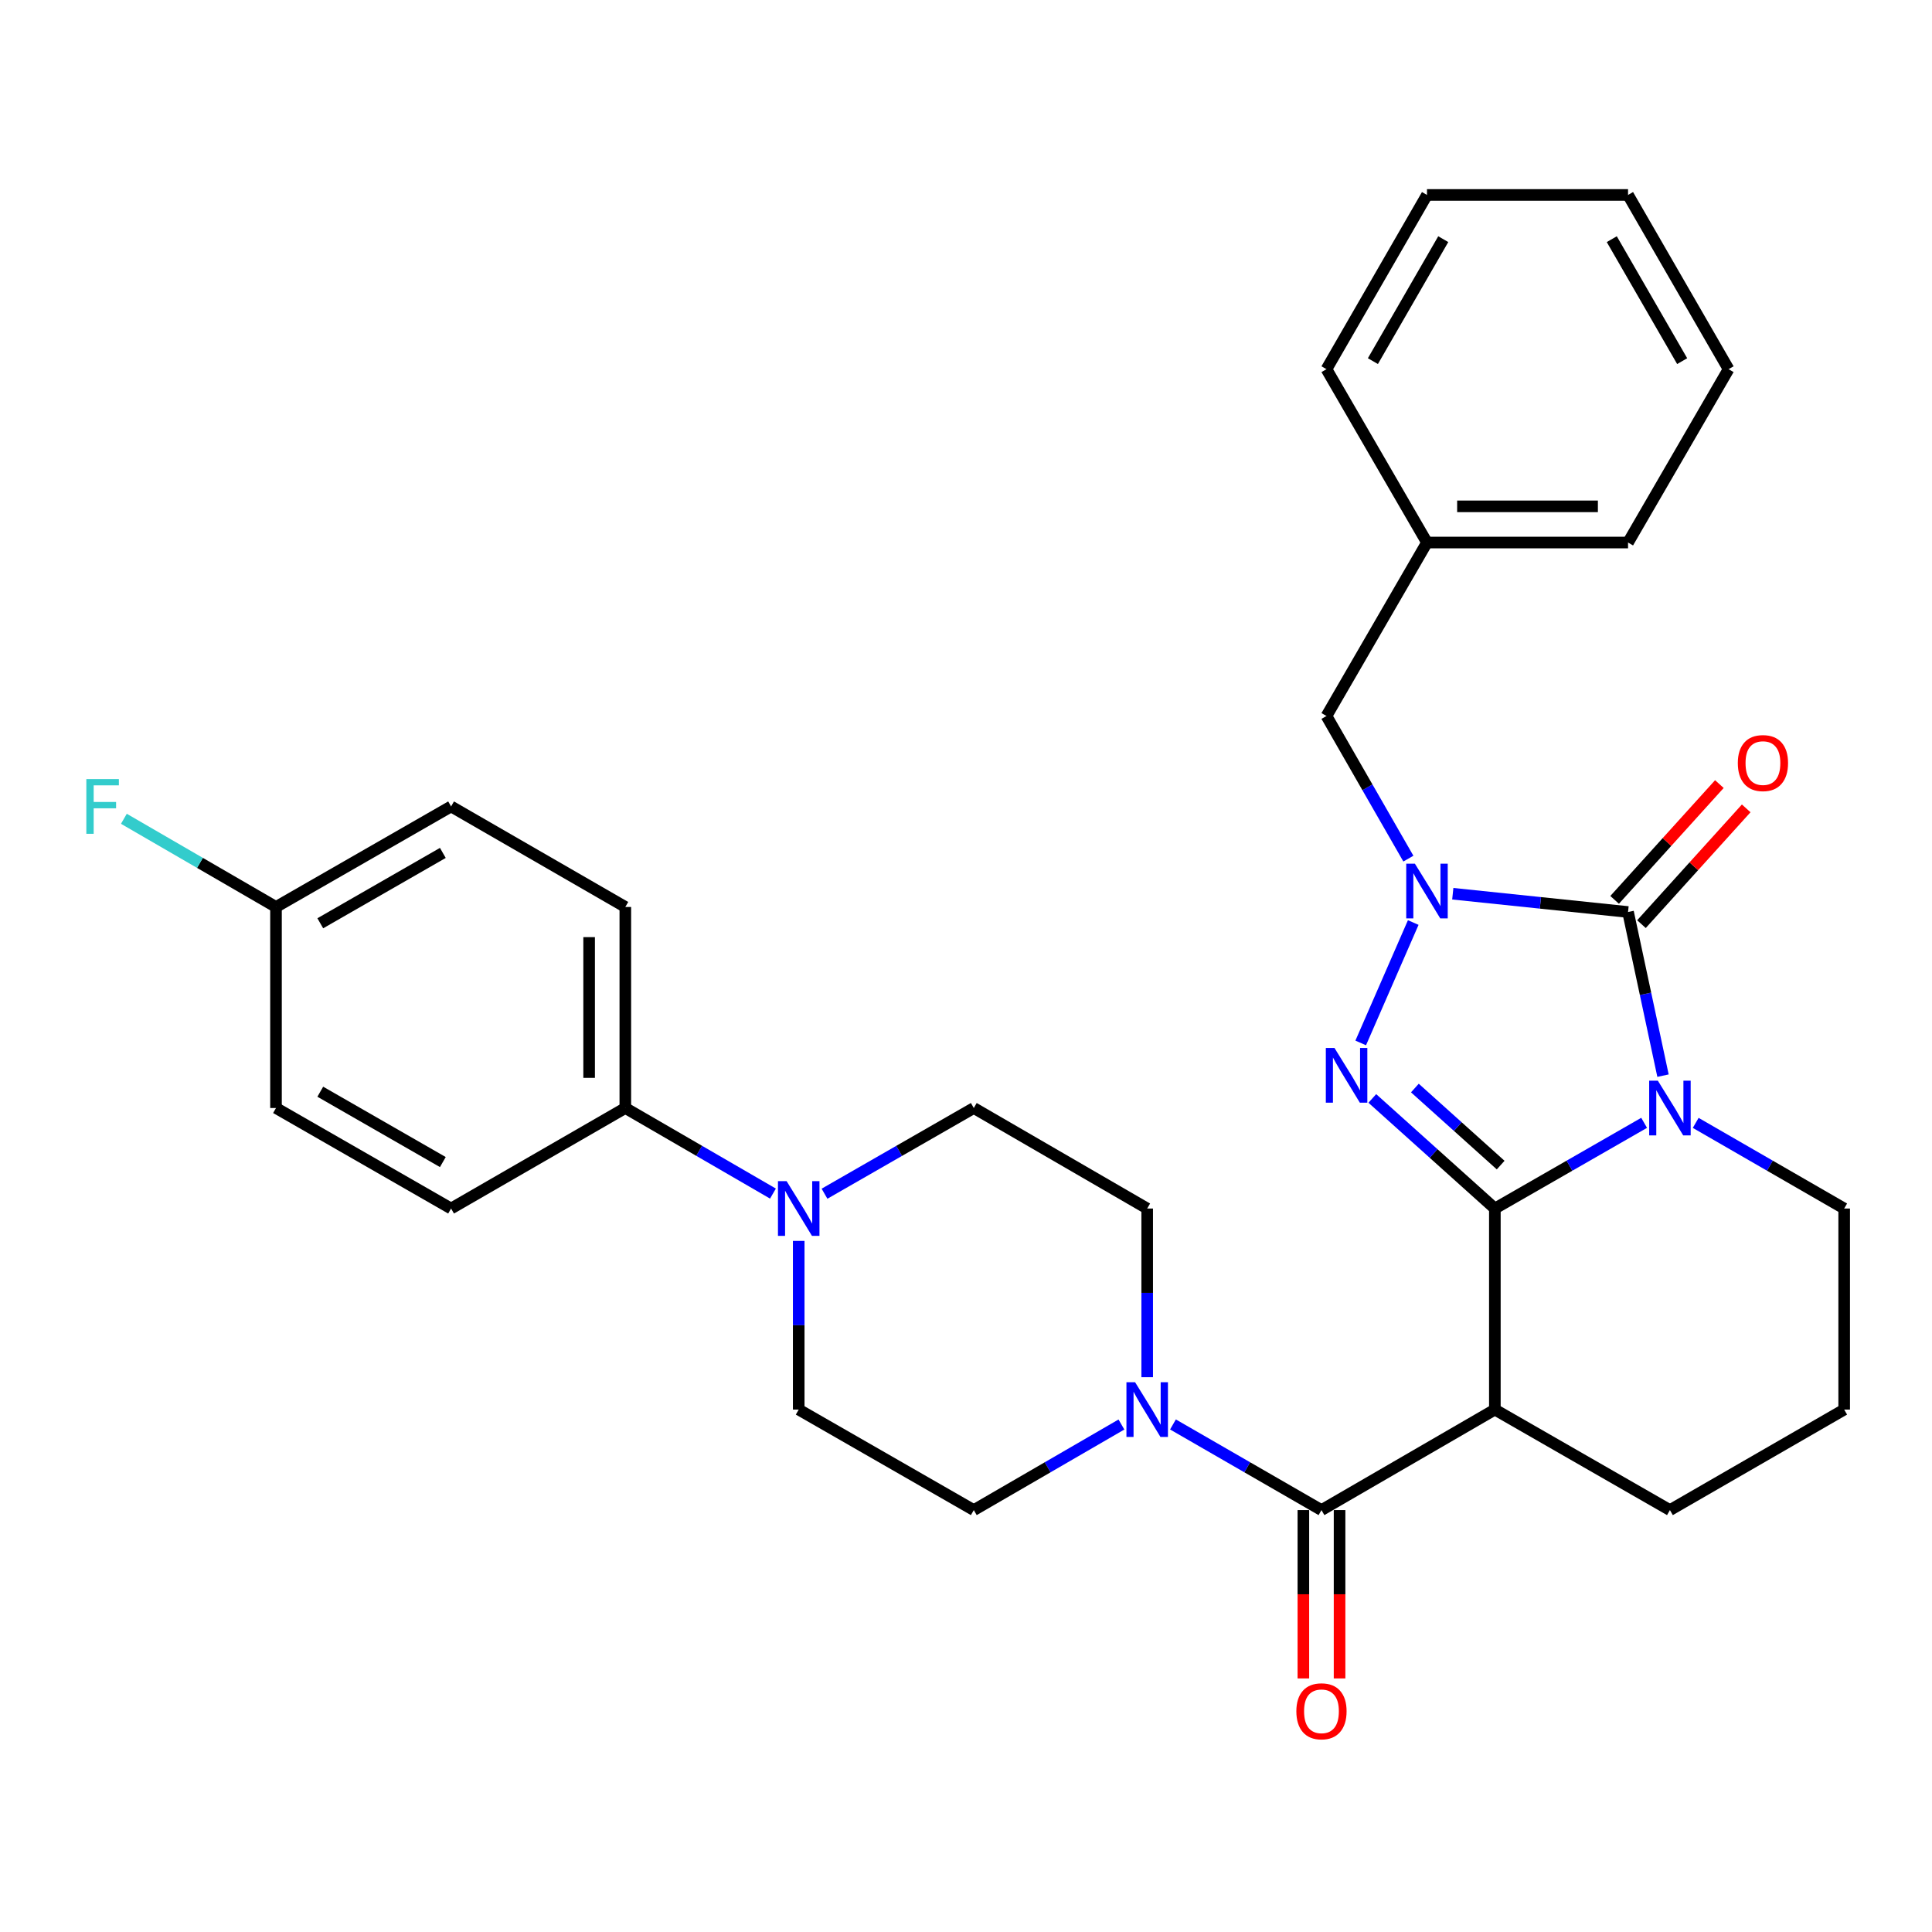 <?xml version='1.0' encoding='iso-8859-1'?>
<svg version='1.1' baseProfile='full'
              xmlns='http://www.w3.org/2000/svg'
                      xmlns:rdkit='http://www.rdkit.org/xml'
                      xmlns:xlink='http://www.w3.org/1999/xlink'
                  xml:space='preserve'
width='1000px' height='1000px' viewBox='0 0 1000 1000'>
<!-- END OF HEADER -->
<rect style='opacity:1.0;fill:#FFFFFF;stroke:none' width='1000' height='1000' x='0' y='0'> </rect>
<path class='bond-0' d='M 773.738,625.531 L 812.368,603.352' style='fill:none;fill-rule:evenodd;stroke:#000000;stroke-width:6px;stroke-linecap:butt;stroke-linejoin:miter;stroke-opacity:1' />
<path class='bond-0' d='M 812.368,603.352 L 850.998,581.173' style='fill:none;fill-rule:evenodd;stroke:#0000FF;stroke-width:6px;stroke-linecap:butt;stroke-linejoin:miter;stroke-opacity:1' />
<path class='bond-1' d='M 773.738,625.531 L 742.022,597.04' style='fill:none;fill-rule:evenodd;stroke:#000000;stroke-width:6px;stroke-linecap:butt;stroke-linejoin:miter;stroke-opacity:1' />
<path class='bond-1' d='M 742.022,597.04 L 710.307,568.55' style='fill:none;fill-rule:evenodd;stroke:#0000FF;stroke-width:6px;stroke-linecap:butt;stroke-linejoin:miter;stroke-opacity:1' />
<path class='bond-1' d='M 776.741,603.048 L 754.54,583.105' style='fill:none;fill-rule:evenodd;stroke:#000000;stroke-width:6px;stroke-linecap:butt;stroke-linejoin:miter;stroke-opacity:1' />
<path class='bond-1' d='M 754.54,583.105 L 732.34,563.162' style='fill:none;fill-rule:evenodd;stroke:#0000FF;stroke-width:6px;stroke-linecap:butt;stroke-linejoin:miter;stroke-opacity:1' />
<path class='bond-4' d='M 773.738,625.531 L 773.738,729.599' style='fill:none;fill-rule:evenodd;stroke:#000000;stroke-width:6px;stroke-linecap:butt;stroke-linejoin:miter;stroke-opacity:1' />
<path class='bond-2' d='M 860.77,556.753 L 851.721,514.402' style='fill:none;fill-rule:evenodd;stroke:#0000FF;stroke-width:6px;stroke-linecap:butt;stroke-linejoin:miter;stroke-opacity:1' />
<path class='bond-2' d='M 851.721,514.402 L 842.672,472.051' style='fill:none;fill-rule:evenodd;stroke:#000000;stroke-width:6px;stroke-linecap:butt;stroke-linejoin:miter;stroke-opacity:1' />
<path class='bond-16' d='M 877.693,581.203 L 916.119,603.367' style='fill:none;fill-rule:evenodd;stroke:#0000FF;stroke-width:6px;stroke-linecap:butt;stroke-linejoin:miter;stroke-opacity:1' />
<path class='bond-16' d='M 916.119,603.367 L 954.545,625.531' style='fill:none;fill-rule:evenodd;stroke:#000000;stroke-width:6px;stroke-linecap:butt;stroke-linejoin:miter;stroke-opacity:1' />
<path class='bond-3' d='M 704.301,539.824 L 731.491,477.501' style='fill:none;fill-rule:evenodd;stroke:#0000FF;stroke-width:6px;stroke-linecap:butt;stroke-linejoin:miter;stroke-opacity:1' />
<path class='bond-9' d='M 849.618,478.335 L 876.726,448.374' style='fill:none;fill-rule:evenodd;stroke:#000000;stroke-width:6px;stroke-linecap:butt;stroke-linejoin:miter;stroke-opacity:1' />
<path class='bond-9' d='M 876.726,448.374 L 903.835,418.412' style='fill:none;fill-rule:evenodd;stroke:#FF0000;stroke-width:6px;stroke-linecap:butt;stroke-linejoin:miter;stroke-opacity:1' />
<path class='bond-9' d='M 835.727,465.767 L 862.836,435.806' style='fill:none;fill-rule:evenodd;stroke:#000000;stroke-width:6px;stroke-linecap:butt;stroke-linejoin:miter;stroke-opacity:1' />
<path class='bond-9' d='M 862.836,435.806 L 889.945,405.844' style='fill:none;fill-rule:evenodd;stroke:#FF0000;stroke-width:6px;stroke-linecap:butt;stroke-linejoin:miter;stroke-opacity:1' />
<path class='bond-31' d='M 842.672,472.051 L 797.316,467.32' style='fill:none;fill-rule:evenodd;stroke:#000000;stroke-width:6px;stroke-linecap:butt;stroke-linejoin:miter;stroke-opacity:1' />
<path class='bond-31' d='M 797.316,467.32 L 751.96,462.59' style='fill:none;fill-rule:evenodd;stroke:#0000FF;stroke-width:6px;stroke-linecap:butt;stroke-linejoin:miter;stroke-opacity:1' />
<path class='bond-8' d='M 728.974,444.425 L 707.777,407.51' style='fill:none;fill-rule:evenodd;stroke:#0000FF;stroke-width:6px;stroke-linecap:butt;stroke-linejoin:miter;stroke-opacity:1' />
<path class='bond-8' d='M 707.777,407.51 L 686.581,370.595' style='fill:none;fill-rule:evenodd;stroke:#000000;stroke-width:6px;stroke-linecap:butt;stroke-linejoin:miter;stroke-opacity:1' />
<path class='bond-5' d='M 773.738,729.599 L 683.99,781.622' style='fill:none;fill-rule:evenodd;stroke:#000000;stroke-width:6px;stroke-linecap:butt;stroke-linejoin:miter;stroke-opacity:1' />
<path class='bond-19' d='M 773.738,729.599 L 864.35,781.622' style='fill:none;fill-rule:evenodd;stroke:#000000;stroke-width:6px;stroke-linecap:butt;stroke-linejoin:miter;stroke-opacity:1' />
<path class='bond-6' d='M 683.99,781.622 L 645.558,759.458' style='fill:none;fill-rule:evenodd;stroke:#000000;stroke-width:6px;stroke-linecap:butt;stroke-linejoin:miter;stroke-opacity:1' />
<path class='bond-6' d='M 645.558,759.458 L 607.127,737.294' style='fill:none;fill-rule:evenodd;stroke:#0000FF;stroke-width:6px;stroke-linecap:butt;stroke-linejoin:miter;stroke-opacity:1' />
<path class='bond-11' d='M 674.623,781.622 L 674.623,825.19' style='fill:none;fill-rule:evenodd;stroke:#000000;stroke-width:6px;stroke-linecap:butt;stroke-linejoin:miter;stroke-opacity:1' />
<path class='bond-11' d='M 674.623,825.19 L 674.623,868.758' style='fill:none;fill-rule:evenodd;stroke:#FF0000;stroke-width:6px;stroke-linecap:butt;stroke-linejoin:miter;stroke-opacity:1' />
<path class='bond-11' d='M 693.356,781.622 L 693.356,825.19' style='fill:none;fill-rule:evenodd;stroke:#000000;stroke-width:6px;stroke-linecap:butt;stroke-linejoin:miter;stroke-opacity:1' />
<path class='bond-11' d='M 693.356,825.19 L 693.356,868.758' style='fill:none;fill-rule:evenodd;stroke:#FF0000;stroke-width:6px;stroke-linecap:butt;stroke-linejoin:miter;stroke-opacity:1' />
<path class='bond-12' d='M 580.45,737.327 L 542.243,759.475' style='fill:none;fill-rule:evenodd;stroke:#0000FF;stroke-width:6px;stroke-linecap:butt;stroke-linejoin:miter;stroke-opacity:1' />
<path class='bond-12' d='M 542.243,759.475 L 504.035,781.622' style='fill:none;fill-rule:evenodd;stroke:#000000;stroke-width:6px;stroke-linecap:butt;stroke-linejoin:miter;stroke-opacity:1' />
<path class='bond-13' d='M 593.783,712.837 L 593.783,669.184' style='fill:none;fill-rule:evenodd;stroke:#0000FF;stroke-width:6px;stroke-linecap:butt;stroke-linejoin:miter;stroke-opacity:1' />
<path class='bond-13' d='M 593.783,669.184 L 593.783,625.531' style='fill:none;fill-rule:evenodd;stroke:#000000;stroke-width:6px;stroke-linecap:butt;stroke-linejoin:miter;stroke-opacity:1' />
<path class='bond-7' d='M 426.765,617.865 L 465.4,595.686' style='fill:none;fill-rule:evenodd;stroke:#0000FF;stroke-width:6px;stroke-linecap:butt;stroke-linejoin:miter;stroke-opacity:1' />
<path class='bond-7' d='M 465.4,595.686 L 504.035,573.507' style='fill:none;fill-rule:evenodd;stroke:#000000;stroke-width:6px;stroke-linecap:butt;stroke-linejoin:miter;stroke-opacity:1' />
<path class='bond-10' d='M 400.079,617.802 L 361.872,595.654' style='fill:none;fill-rule:evenodd;stroke:#0000FF;stroke-width:6px;stroke-linecap:butt;stroke-linejoin:miter;stroke-opacity:1' />
<path class='bond-10' d='M 361.872,595.654 L 323.665,573.507' style='fill:none;fill-rule:evenodd;stroke:#000000;stroke-width:6px;stroke-linecap:butt;stroke-linejoin:miter;stroke-opacity:1' />
<path class='bond-33' d='M 413.413,642.292 L 413.413,685.945' style='fill:none;fill-rule:evenodd;stroke:#0000FF;stroke-width:6px;stroke-linecap:butt;stroke-linejoin:miter;stroke-opacity:1' />
<path class='bond-33' d='M 413.413,685.945 L 413.413,729.599' style='fill:none;fill-rule:evenodd;stroke:#000000;stroke-width:6px;stroke-linecap:butt;stroke-linejoin:miter;stroke-opacity:1' />
<path class='bond-21' d='M 686.581,370.595 L 738.604,280.816' style='fill:none;fill-rule:evenodd;stroke:#000000;stroke-width:6px;stroke-linecap:butt;stroke-linejoin:miter;stroke-opacity:1' />
<path class='bond-17' d='M 323.665,573.507 L 323.665,469.449' style='fill:none;fill-rule:evenodd;stroke:#000000;stroke-width:6px;stroke-linecap:butt;stroke-linejoin:miter;stroke-opacity:1' />
<path class='bond-17' d='M 304.932,557.898 L 304.932,485.058' style='fill:none;fill-rule:evenodd;stroke:#000000;stroke-width:6px;stroke-linecap:butt;stroke-linejoin:miter;stroke-opacity:1' />
<path class='bond-18' d='M 323.665,573.507 L 233.479,625.531' style='fill:none;fill-rule:evenodd;stroke:#000000;stroke-width:6px;stroke-linecap:butt;stroke-linejoin:miter;stroke-opacity:1' />
<path class='bond-14' d='M 504.035,781.622 L 413.413,729.599' style='fill:none;fill-rule:evenodd;stroke:#000000;stroke-width:6px;stroke-linecap:butt;stroke-linejoin:miter;stroke-opacity:1' />
<path class='bond-15' d='M 593.783,625.531 L 504.035,573.507' style='fill:none;fill-rule:evenodd;stroke:#000000;stroke-width:6px;stroke-linecap:butt;stroke-linejoin:miter;stroke-opacity:1' />
<path class='bond-32' d='M 954.545,625.531 L 954.545,729.599' style='fill:none;fill-rule:evenodd;stroke:#000000;stroke-width:6px;stroke-linecap:butt;stroke-linejoin:miter;stroke-opacity:1' />
<path class='bond-23' d='M 323.665,469.449 L 233.479,417.415' style='fill:none;fill-rule:evenodd;stroke:#000000;stroke-width:6px;stroke-linecap:butt;stroke-linejoin:miter;stroke-opacity:1' />
<path class='bond-22' d='M 233.479,625.531 L 142.857,573.507' style='fill:none;fill-rule:evenodd;stroke:#000000;stroke-width:6px;stroke-linecap:butt;stroke-linejoin:miter;stroke-opacity:1' />
<path class='bond-22' d='M 229.212,601.481 L 165.776,565.065' style='fill:none;fill-rule:evenodd;stroke:#000000;stroke-width:6px;stroke-linecap:butt;stroke-linejoin:miter;stroke-opacity:1' />
<path class='bond-25' d='M 864.35,781.622 L 954.545,729.599' style='fill:none;fill-rule:evenodd;stroke:#000000;stroke-width:6px;stroke-linecap:butt;stroke-linejoin:miter;stroke-opacity:1' />
<path class='bond-20' d='M 142.857,469.449 L 142.857,573.507' style='fill:none;fill-rule:evenodd;stroke:#000000;stroke-width:6px;stroke-linecap:butt;stroke-linejoin:miter;stroke-opacity:1' />
<path class='bond-24' d='M 142.857,469.449 L 103.489,446.625' style='fill:none;fill-rule:evenodd;stroke:#000000;stroke-width:6px;stroke-linecap:butt;stroke-linejoin:miter;stroke-opacity:1' />
<path class='bond-24' d='M 103.489,446.625 L 64.122,423.801' style='fill:none;fill-rule:evenodd;stroke:#33CCCC;stroke-width:6px;stroke-linecap:butt;stroke-linejoin:miter;stroke-opacity:1' />
<path class='bond-35' d='M 142.857,469.449 L 233.479,417.415' style='fill:none;fill-rule:evenodd;stroke:#000000;stroke-width:6px;stroke-linecap:butt;stroke-linejoin:miter;stroke-opacity:1' />
<path class='bond-35' d='M 165.778,477.889 L 229.213,441.465' style='fill:none;fill-rule:evenodd;stroke:#000000;stroke-width:6px;stroke-linecap:butt;stroke-linejoin:miter;stroke-opacity:1' />
<path class='bond-26' d='M 738.604,280.816 L 842.672,280.816' style='fill:none;fill-rule:evenodd;stroke:#000000;stroke-width:6px;stroke-linecap:butt;stroke-linejoin:miter;stroke-opacity:1' />
<path class='bond-26' d='M 754.215,262.084 L 827.062,262.084' style='fill:none;fill-rule:evenodd;stroke:#000000;stroke-width:6px;stroke-linecap:butt;stroke-linejoin:miter;stroke-opacity:1' />
<path class='bond-27' d='M 738.604,280.816 L 686.581,191.088' style='fill:none;fill-rule:evenodd;stroke:#000000;stroke-width:6px;stroke-linecap:butt;stroke-linejoin:miter;stroke-opacity:1' />
<path class='bond-29' d='M 842.672,280.816 L 894.717,191.088' style='fill:none;fill-rule:evenodd;stroke:#000000;stroke-width:6px;stroke-linecap:butt;stroke-linejoin:miter;stroke-opacity:1' />
<path class='bond-28' d='M 686.581,191.088 L 738.604,100.903' style='fill:none;fill-rule:evenodd;stroke:#000000;stroke-width:6px;stroke-linecap:butt;stroke-linejoin:miter;stroke-opacity:1' />
<path class='bond-28' d='M 710.61,186.921 L 747.027,123.791' style='fill:none;fill-rule:evenodd;stroke:#000000;stroke-width:6px;stroke-linecap:butt;stroke-linejoin:miter;stroke-opacity:1' />
<path class='bond-30' d='M 738.604,100.903 L 842.672,100.903' style='fill:none;fill-rule:evenodd;stroke:#000000;stroke-width:6px;stroke-linecap:butt;stroke-linejoin:miter;stroke-opacity:1' />
<path class='bond-34' d='M 894.717,191.088 L 842.672,100.903' style='fill:none;fill-rule:evenodd;stroke:#000000;stroke-width:6px;stroke-linecap:butt;stroke-linejoin:miter;stroke-opacity:1' />
<path class='bond-34' d='M 870.686,186.923 L 834.255,123.794' style='fill:none;fill-rule:evenodd;stroke:#000000;stroke-width:6px;stroke-linecap:butt;stroke-linejoin:miter;stroke-opacity:1' />
<path  class='atom-1' d='M 858.09 559.347
L 867.37 574.347
Q 868.29 575.827, 869.77 578.507
Q 871.25 581.187, 871.33 581.347
L 871.33 559.347
L 875.09 559.347
L 875.09 587.667
L 871.21 587.667
L 861.25 571.267
Q 860.09 569.347, 858.85 567.147
Q 857.65 564.947, 857.29 564.267
L 857.29 587.667
L 853.61 587.667
L 853.61 559.347
L 858.09 559.347
' fill='#0000FF'/>
<path  class='atom-2' d='M 690.728 542.426
L 700.008 557.426
Q 700.928 558.906, 702.408 561.586
Q 703.888 564.266, 703.968 564.426
L 703.968 542.426
L 707.728 542.426
L 707.728 570.746
L 703.848 570.746
L 693.888 554.346
Q 692.728 552.426, 691.488 550.226
Q 690.288 548.026, 689.928 547.346
L 689.928 570.746
L 686.248 570.746
L 686.248 542.426
L 690.728 542.426
' fill='#0000FF'/>
<path  class='atom-4' d='M 732.344 447.037
L 741.624 462.037
Q 742.544 463.517, 744.024 466.197
Q 745.504 468.877, 745.584 469.037
L 745.584 447.037
L 749.344 447.037
L 749.344 475.357
L 745.464 475.357
L 735.504 458.957
Q 734.344 457.037, 733.104 454.837
Q 731.904 452.637, 731.544 451.957
L 731.544 475.357
L 727.864 475.357
L 727.864 447.037
L 732.344 447.037
' fill='#0000FF'/>
<path  class='atom-7' d='M 587.523 715.439
L 596.803 730.439
Q 597.723 731.919, 599.203 734.599
Q 600.683 737.279, 600.763 737.439
L 600.763 715.439
L 604.523 715.439
L 604.523 743.759
L 600.643 743.759
L 590.683 727.359
Q 589.523 725.439, 588.283 723.239
Q 587.083 721.039, 586.723 720.359
L 586.723 743.759
L 583.043 743.759
L 583.043 715.439
L 587.523 715.439
' fill='#0000FF'/>
<path  class='atom-8' d='M 407.153 611.371
L 416.433 626.371
Q 417.353 627.851, 418.833 630.531
Q 420.313 633.211, 420.393 633.371
L 420.393 611.371
L 424.153 611.371
L 424.153 639.691
L 420.273 639.691
L 410.313 623.291
Q 409.153 621.371, 407.913 619.171
Q 406.713 616.971, 406.353 616.291
L 406.353 639.691
L 402.673 639.691
L 402.673 611.371
L 407.153 611.371
' fill='#0000FF'/>
<path  class='atom-10' d='M 899.492 394.965
Q 899.492 388.165, 902.852 384.365
Q 906.212 380.565, 912.492 380.565
Q 918.772 380.565, 922.132 384.365
Q 925.492 388.165, 925.492 394.965
Q 925.492 401.845, 922.092 405.765
Q 918.692 409.645, 912.492 409.645
Q 906.252 409.645, 902.852 405.765
Q 899.492 401.885, 899.492 394.965
M 912.492 406.445
Q 916.812 406.445, 919.132 403.565
Q 921.492 400.645, 921.492 394.965
Q 921.492 389.405, 919.132 386.605
Q 916.812 383.765, 912.492 383.765
Q 908.172 383.765, 905.812 386.565
Q 903.492 389.365, 903.492 394.965
Q 903.492 400.685, 905.812 403.565
Q 908.172 406.445, 912.492 406.445
' fill='#FF0000'/>
<path  class='atom-12' d='M 670.99 885.76
Q 670.99 878.96, 674.35 875.16
Q 677.71 871.36, 683.99 871.36
Q 690.27 871.36, 693.63 875.16
Q 696.99 878.96, 696.99 885.76
Q 696.99 892.64, 693.59 896.56
Q 690.19 900.44, 683.99 900.44
Q 677.75 900.44, 674.35 896.56
Q 670.99 892.68, 670.99 885.76
M 683.99 897.24
Q 688.31 897.24, 690.63 894.36
Q 692.99 891.44, 692.99 885.76
Q 692.99 880.2, 690.63 877.4
Q 688.31 874.56, 683.99 874.56
Q 679.67 874.56, 677.31 877.36
Q 674.99 880.16, 674.99 885.76
Q 674.99 891.48, 677.31 894.36
Q 679.67 897.24, 683.99 897.24
' fill='#FF0000'/>
<path  class='atom-25' d='M 44.689 403.255
L 61.529 403.255
L 61.529 406.495
L 48.489 406.495
L 48.489 415.095
L 60.089 415.095
L 60.089 418.375
L 48.489 418.375
L 48.489 431.575
L 44.689 431.575
L 44.689 403.255
' fill='#33CCCC'/>
</svg>
